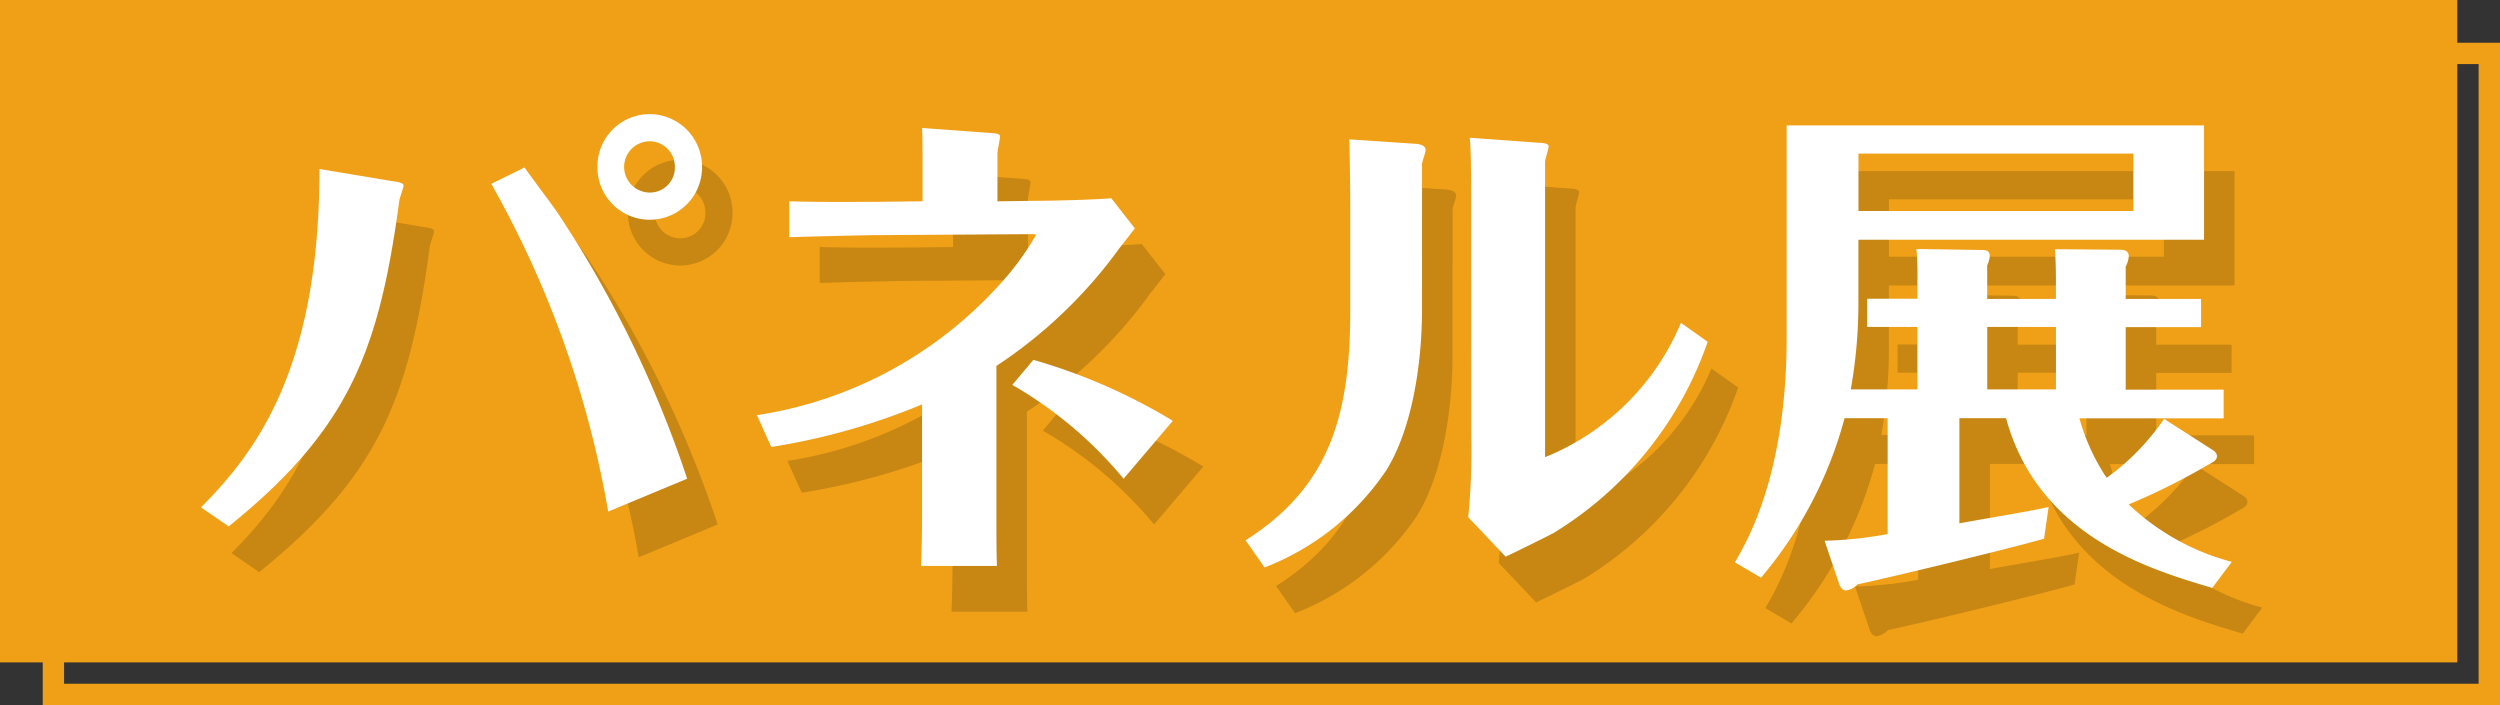 <svg xmlns="http://www.w3.org/2000/svg" width="164" height="46.256" viewBox="0 0 164 46.256"><rect x="0" y="0" width="164" height="46.256" fill="#333333" stroke="none"/><g transform="translate(-15 -456)"><path d="M1.4,1.4v40.65H159.795V1.4H1.4M0,0H161.2V43.453H0Z" transform="translate(17.803 458.803)" fill="#efa017"/><rect width="161.197" height="43.453" transform="translate(15 456)" fill="#efa017"/><path d="M26.821-36.855a3.431,3.431,0,0,0,3.431,3.465,3.431,3.431,0,0,0,3.431-3.465,3.453,3.453,0,0,0-3.431-3.465A3.432,3.432,0,0,0,26.821-36.855Zm5.08,0a1.638,1.638,0,0,1-1.648,1.682,1.687,1.687,0,0,1-1.682-1.682,1.687,1.687,0,0,1,1.682-1.682A1.658,1.658,0,0,1,31.9-36.855ZM2.633-13.273c7.872-6.358,9.857-11.438,11.2-21.429.034-.168.269-.807.269-.942,0-.168-.4-.235-.673-.269L8.587-36.72c0,13.12-4.171,18.57-7.771,22.2ZM19.857-35.745a66.541,66.541,0,0,1,7.67,21.5L32.708-16.4a73.112,73.112,0,0,0-8.377-17.258c-.336-.538-1.985-2.691-2.288-3.162Zm35.458,3.3c.168,0,.269,0,.269.067a18.185,18.185,0,0,1-2.557,3.431,26.875,26.875,0,0,1-15.744,8.377l.942,2.086a43.118,43.118,0,0,0,9.89-2.792v7.166c0,1.783-.034,2.422-.067,3.431h4.979c-.034-1.077-.034-2.086-.034-3.4V-23.8A31.013,31.013,0,0,0,61.1-31.573c.269-.336.706-.908.976-1.245L60.529-34.8c-1.177.1-3.835.168-4.945.168l-2.523.034V-37.73c0-.168.168-.942.168-1.11,0-.135-.067-.2-.538-.235l-4.575-.336c.034.572.034,2.018.034,2.691V-34.6l-2.927.034c-1.346,0-3.4.034-5.82-.034v2.355c1.11-.034,4.979-.135,5.786-.135Zm-1.278,9.89a26.866,26.866,0,0,1,7.3,6.156l3.23-3.8a37.611,37.611,0,0,0-9.15-4ZM80.915-37.09c.034-.168.235-.74.235-.875,0-.3-.37-.37-.572-.4l-4.441-.3c.034.336.067,3.566.067,4.037v7.266c0,6.9-1.413,11.539-6.863,15l1.245,1.783a17.006,17.006,0,0,0,7.973-6.358c1.749-2.792,2.355-7.166,2.355-10.563Zm3.23,17.9a44.153,44.153,0,0,1-.2,5.315l2.456,2.59c.5-.235,2.691-1.312,3.129-1.547A23.809,23.809,0,0,0,99.653-25.383L97.9-26.628a16.3,16.3,0,0,1-8.915,8.814V-37.191c0-.168.235-.841.235-1.009,0-.2-.4-.235-.572-.235l-4.609-.336c.1.807.1,3.129.1,3.667Zm49.89,8.242a15.55,15.55,0,0,1-6.762-3.768,43.584,43.584,0,0,0,5.08-2.523c.4-.235.706-.336.706-.639,0-.2-.135-.3-.269-.4l-3.2-2.052a15.281,15.281,0,0,1-3.768,3.869,13.641,13.641,0,0,1-1.783-3.9H133.5v-1.884h-6.425v-4.1h4.945v-1.85h-4.945v-2.119a1.718,1.718,0,0,0,.2-.673c0-.3-.168-.437-.606-.437l-4.239-.034c.067.774.067,1.817.067,2.052v1.211h-4.508V-30.4a1.657,1.657,0,0,0,.168-.606c0-.4-.3-.4-.606-.4l-4.205-.067a18.337,18.337,0,0,1,.067,2.086v1.177h-3.3v1.85h3.3v4.1h-4.373a32.156,32.156,0,0,0,.5-5.719v-4.1h22.674v-7.5H104.834v13.894c0,8.881-2.523,13.288-3.4,14.768l1.716,1.009a26.937,26.937,0,0,0,5.483-10.462h2.826v7.6a25.9,25.9,0,0,1-4.138.437l.942,2.792c.067.168.168.471.471.471a1.251,1.251,0,0,0,.74-.4c2.22-.471,9.89-2.321,12.245-2.994l.3-2.086c-.908.235-5.013.908-5.854,1.077v-6.9h3.061c2.119,7.771,9.453,9.924,13.524,11.135ZM122.5-26.359v4.1h-4.508v-4.1Zm5.08-11.371v3.768H109.544V-37.73Z" transform="translate(29.371 506.805)" fill="#c88613"/><path d="M26.821-36.855a3.431,3.431,0,0,0,3.431,3.465,3.431,3.431,0,0,0,3.431-3.465,3.453,3.453,0,0,0-3.431-3.465A3.432,3.432,0,0,0,26.821-36.855Zm5.08,0a1.638,1.638,0,0,1-1.648,1.682,1.687,1.687,0,0,1-1.682-1.682,1.687,1.687,0,0,1,1.682-1.682A1.658,1.658,0,0,1,31.9-36.855ZM2.633-13.273c7.872-6.358,9.857-11.438,11.2-21.429.034-.168.269-.807.269-.942,0-.168-.4-.235-.673-.269L8.587-36.72c0,13.12-4.171,18.57-7.771,22.2ZM19.857-35.745a66.541,66.541,0,0,1,7.67,21.5L32.708-16.4a73.112,73.112,0,0,0-8.377-17.258c-.336-.538-1.985-2.691-2.288-3.162Zm35.458,3.3c.168,0,.269,0,.269.067a18.185,18.185,0,0,1-2.557,3.431,26.875,26.875,0,0,1-15.744,8.377l.942,2.086a43.118,43.118,0,0,0,9.89-2.792v7.166c0,1.783-.034,2.422-.067,3.431h4.979c-.034-1.077-.034-2.086-.034-3.4V-23.8A31.013,31.013,0,0,0,61.1-31.573c.269-.336.706-.908.976-1.245L60.529-34.8c-1.177.1-3.835.168-4.945.168l-2.523.034V-37.73c0-.168.168-.942.168-1.11,0-.135-.067-.2-.538-.235l-4.575-.336c.034.572.034,2.018.034,2.691V-34.6l-2.927.034c-1.346,0-3.4.034-5.82-.034v2.355c1.11-.034,4.979-.135,5.786-.135Zm-1.278,9.89a26.866,26.866,0,0,1,7.3,6.156l3.23-3.8a37.611,37.611,0,0,0-9.15-4ZM80.915-37.09c.034-.168.235-.74.235-.875,0-.3-.37-.37-.572-.4l-4.441-.3c.034.336.067,3.566.067,4.037v7.266c0,6.9-1.413,11.539-6.863,15l1.245,1.783a17.006,17.006,0,0,0,7.973-6.358c1.749-2.792,2.355-7.166,2.355-10.563Zm3.23,17.9a44.153,44.153,0,0,1-.2,5.315l2.456,2.59c.5-.235,2.691-1.312,3.129-1.547A23.809,23.809,0,0,0,99.653-25.383L97.9-26.628a16.3,16.3,0,0,1-8.915,8.814V-37.191c0-.168.235-.841.235-1.009,0-.2-.4-.235-.572-.235l-4.609-.336c.1.807.1,3.129.1,3.667Zm49.89,8.242a15.55,15.55,0,0,1-6.762-3.768,43.584,43.584,0,0,0,5.08-2.523c.4-.235.706-.336.706-.639,0-.2-.135-.3-.269-.4l-3.2-2.052a15.281,15.281,0,0,1-3.768,3.869,13.641,13.641,0,0,1-1.783-3.9H133.5v-1.884h-6.425v-4.1h4.945v-1.85h-4.945v-2.119a1.718,1.718,0,0,0,.2-.673c0-.3-.168-.437-.606-.437l-4.239-.034c.067.774.067,1.817.067,2.052v1.211h-4.508V-30.4a1.657,1.657,0,0,0,.168-.606c0-.4-.3-.4-.606-.4l-4.205-.067a18.337,18.337,0,0,1,.067,2.086v1.177h-3.3v1.85h3.3v4.1h-4.373a32.156,32.156,0,0,0,.5-5.719v-4.1h22.674v-7.5H104.834v13.894c0,8.881-2.523,13.288-3.4,14.768l1.716,1.009a26.937,26.937,0,0,0,5.483-10.462h2.826v7.6a25.9,25.9,0,0,1-4.138.437l.942,2.792c.067.168.168.471.471.471a1.251,1.251,0,0,0,.74-.4c2.22-.471,9.89-2.321,12.245-2.994l.3-2.086c-.908.235-5.013.908-5.854,1.077v-6.9h3.061c2.119,7.771,9.453,9.924,13.524,11.135ZM122.5-26.359v4.1h-4.508v-4.1Zm5.08-11.371v3.768H109.544V-37.73Z" transform="translate(27.371 503.805)" fill="#fff"/></g></svg>